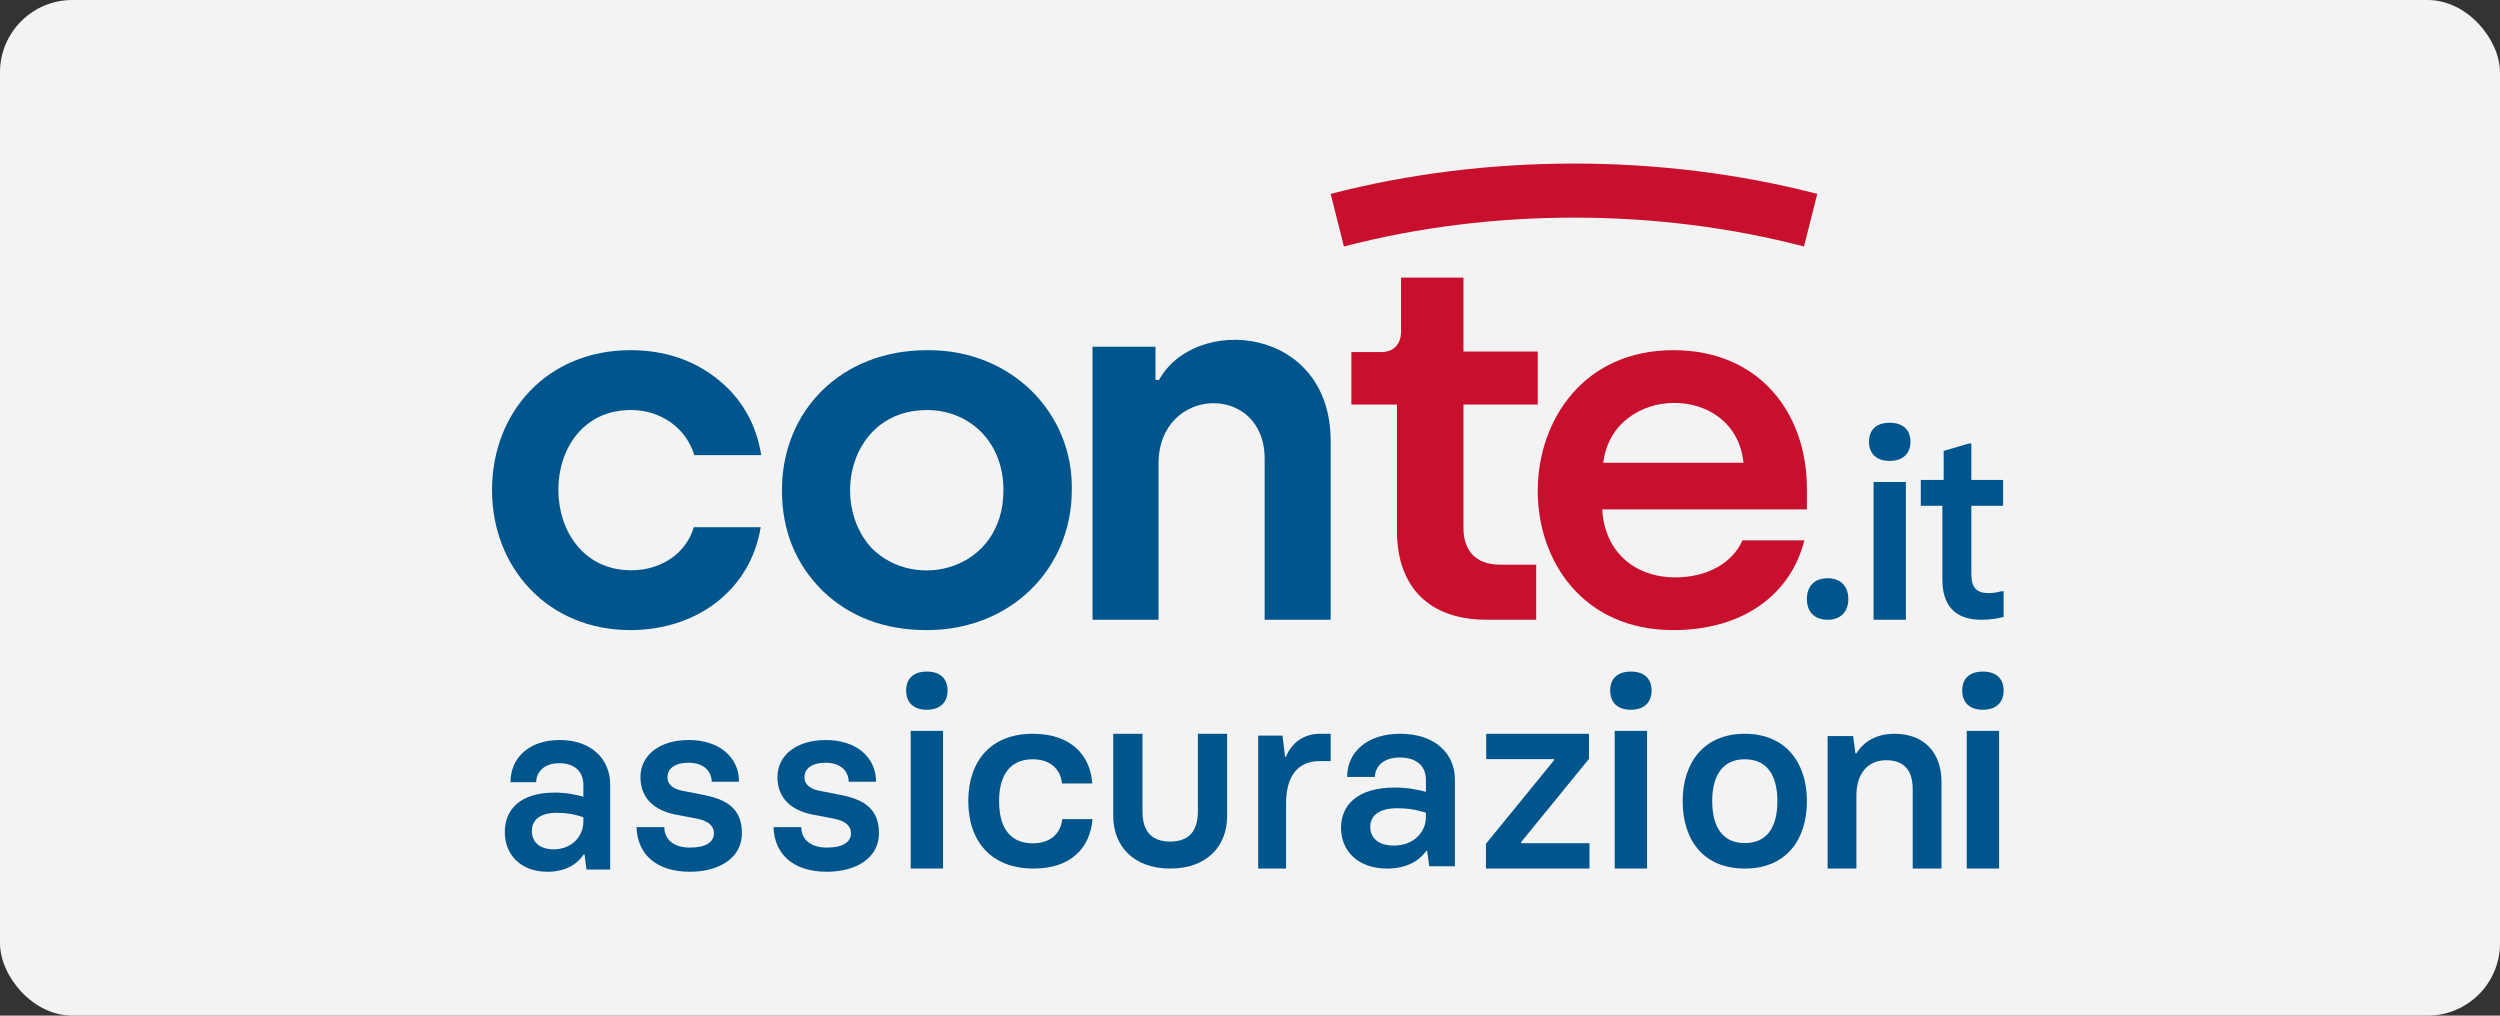 <svg width="128" height="52" viewBox="0 0 128 52" fill="none" xmlns="http://www.w3.org/2000/svg">
<rect x="0" y="0" width="128" height="52" fill="#333333" stroke="none"/>
<rect width="128" height="52" rx="3.705" fill="#F3F3F3"/>
<g clip-path="url(#clip0_2917_440)">
<mask id="mask0_2917_440" style="mask-type:luminance" maskUnits="userSpaceOnUse" x="23" y="6" width="82" height="41">
<path d="M104.286 6H23.714V46.175H104.286V6Z" fill="white"/>
</mask>
<g mask="url(#mask0_2917_440)">
<path d="M29.869 42.058V41.843C29.407 41.679 28.97 41.616 28.508 41.616C27.669 41.616 27.232 41.969 27.232 42.55C27.232 43.081 27.596 43.485 28.35 43.485C29.273 43.485 29.869 42.828 29.869 42.058ZM25.846 42.601C25.846 41.464 26.612 40.58 28.411 40.58C28.982 40.58 29.541 40.694 29.869 40.795V40.188C29.869 39.582 29.504 39.077 28.629 39.077C27.864 39.077 27.463 39.519 27.45 40.049H26.138C26.138 38.811 27.074 37.889 28.654 37.889C30.306 37.889 31.242 38.887 31.242 40.175V44.521H30.027L29.93 43.75H29.881C29.517 44.306 28.872 44.634 28.034 44.634C26.648 44.634 25.846 43.75 25.846 42.601Z" fill="#00558C"/>
<path d="M32.591 42.348H34.012C34.012 42.992 34.51 43.397 35.321 43.397C36.131 43.397 36.554 43.119 36.554 42.664C36.554 42.297 36.293 42.045 35.707 41.919L34.573 41.704C33.526 41.489 32.791 40.896 32.791 39.784C32.791 38.71 33.713 37.889 35.271 37.889C36.816 37.889 37.838 38.761 37.838 40.024H36.442C36.417 39.43 35.981 39.051 35.246 39.051C34.61 39.051 34.174 39.316 34.174 39.797C34.174 40.188 34.486 40.415 35.022 40.504L36.118 40.719C37.24 40.959 37.987 41.426 37.987 42.664C37.987 43.927 36.816 44.634 35.321 44.634C33.588 44.634 32.629 43.725 32.591 42.348Z" fill="#00558C"/>
<path d="M39.606 42.348H41.027C41.027 42.992 41.526 43.397 42.336 43.397C43.146 43.397 43.57 43.119 43.57 42.664C43.57 42.297 43.308 42.045 42.722 41.919L41.588 41.704C40.541 41.489 39.806 40.896 39.806 39.784C39.806 38.71 40.728 37.889 42.286 37.889C43.831 37.889 44.853 38.761 44.853 40.024H43.457C43.432 39.43 42.996 39.051 42.261 39.051C41.625 39.051 41.189 39.316 41.189 39.797C41.189 40.188 41.501 40.415 42.037 40.504L43.133 40.719C44.255 40.959 45.003 41.426 45.003 42.664C45.003 43.927 43.831 44.634 42.336 44.634C40.603 44.634 39.644 43.725 39.606 42.348Z" fill="#00558C"/>
<mask id="mask1_2917_440" style="mask-type:luminance" maskUnits="userSpaceOnUse" x="18" y="2" width="91" height="49">
<path d="M18.831 50.84H108.947V2.005H18.831V50.84Z" fill="white"/>
</mask>
<g mask="url(#mask1_2917_440)">
<path d="M46.628 44.47H48.284V37.419H46.628V44.47ZM46.396 35.355C46.396 34.754 46.759 34.385 47.456 34.385C48.139 34.385 48.516 34.754 48.516 35.355C48.516 35.956 48.139 36.339 47.456 36.339C46.759 36.339 46.396 35.956 46.396 35.355Z" fill="#00558C"/>
</g>
<mask id="mask2_2917_440" style="mask-type:luminance" maskUnits="userSpaceOnUse" x="18" y="2" width="91" height="49">
<path d="M18.831 50.84H108.947V2.005H18.831V50.84Z" fill="white"/>
</mask>
<g mask="url(#mask2_2917_440)">
<path d="M49.576 41.02C49.576 38.965 50.732 37.569 52.879 37.569C54.85 37.569 55.829 38.681 55.924 40.115H54.374C54.306 39.366 53.749 38.875 52.879 38.875C51.683 38.875 51.153 39.727 51.153 41.02C51.153 42.338 51.683 43.178 52.879 43.178C53.763 43.178 54.306 42.7 54.388 41.938H55.937C55.815 43.411 54.837 44.47 52.92 44.47C50.759 44.47 49.576 43.087 49.576 41.02Z" fill="#00558C"/>
</g>
<mask id="mask3_2917_440" style="mask-type:luminance" maskUnits="userSpaceOnUse" x="18" y="2" width="91" height="49">
<path d="M18.831 50.84H108.947V2.005H18.831V50.84Z" fill="white"/>
</mask>
<g mask="url(#mask3_2917_440)">
<path d="M62.829 37.569V41.784C62.829 43.298 61.818 44.47 59.913 44.47C58.022 44.47 56.998 43.298 56.998 41.784V37.569H58.495V41.547C58.495 42.495 58.902 43.088 59.913 43.088C60.924 43.088 61.331 42.495 61.331 41.547V37.569H62.829Z" fill="#00558C"/>
</g>
<mask id="mask4_2917_440" style="mask-type:luminance" maskUnits="userSpaceOnUse" x="18" y="2" width="91" height="49">
<path d="M18.831 50.84H108.947V2.005H18.831V50.84Z" fill="white"/>
</mask>
<g mask="url(#mask4_2917_440)">
<path d="M64.419 37.662H65.665L65.794 38.744H65.846C66.119 38.045 66.741 37.569 67.585 37.569H68.13V38.968H67.559C66.43 38.968 65.846 39.76 65.846 41.145V44.47H64.419V37.662Z" fill="#00558C"/>
</g>
<mask id="mask5_2917_440" style="mask-type:luminance" maskUnits="userSpaceOnUse" x="18" y="2" width="91" height="49">
<path d="M18.831 50.84H108.947V2.005H18.831V50.84Z" fill="white"/>
</mask>
<g mask="url(#mask5_2917_440)">
<path d="M73.007 41.834V41.614C72.508 41.446 72.035 41.382 71.536 41.382C70.63 41.382 70.157 41.743 70.157 42.338C70.157 42.881 70.551 43.294 71.365 43.294C72.363 43.294 73.007 42.623 73.007 41.834ZM68.66 42.39C68.66 41.227 69.487 40.322 71.431 40.322C72.048 40.322 72.652 40.438 73.007 40.542V39.921C73.007 39.301 72.613 38.784 71.667 38.784C70.84 38.784 70.406 39.236 70.393 39.779H68.975C68.975 38.513 69.986 37.569 71.693 37.569C73.48 37.569 74.491 38.59 74.491 39.908V44.354H73.177L73.072 43.566H73.02C72.626 44.134 71.93 44.47 71.023 44.47C69.526 44.47 68.66 43.566 68.66 42.39Z" fill="#00558C"/>
</g>
<mask id="mask6_2917_440" style="mask-type:luminance" maskUnits="userSpaceOnUse" x="18" y="2" width="91" height="49">
<path d="M18.831 50.84H108.947V2.005H18.831V50.84Z" fill="white"/>
</mask>
<g mask="url(#mask6_2917_440)">
<path d="M76.081 43.2L79.572 38.92V38.867H76.094V37.569H81.356V38.853L77.878 43.12V43.173H81.382V44.47H76.081V43.2Z" fill="#00558C"/>
</g>
<mask id="mask7_2917_440" style="mask-type:luminance" maskUnits="userSpaceOnUse" x="18" y="2" width="91" height="49">
<path d="M18.831 50.84H108.947V2.005H18.831V50.84Z" fill="white"/>
</mask>
<g mask="url(#mask7_2917_440)">
<path d="M82.674 44.47H84.33V37.419H82.674V44.47ZM82.442 35.355C82.442 34.754 82.805 34.385 83.502 34.385C84.185 34.385 84.562 34.754 84.562 35.355C84.562 35.956 84.185 36.339 83.502 36.339C82.805 36.339 82.442 35.956 82.442 35.355Z" fill="#00558C"/>
</g>
<mask id="mask8_2917_440" style="mask-type:luminance" maskUnits="userSpaceOnUse" x="18" y="2" width="91" height="49">
<path d="M18.831 50.84H108.947V2.005H18.831V50.84Z" fill="white"/>
</mask>
<g mask="url(#mask8_2917_440)">
<path d="M91.002 41.02C91.002 39.689 90.467 38.875 89.333 38.875C88.199 38.875 87.665 39.702 87.665 41.02C87.665 42.364 88.213 43.165 89.333 43.165C90.467 43.165 91.002 42.364 91.002 41.02ZM86.153 41.02C86.153 39.068 87.222 37.569 89.333 37.569C91.445 37.569 92.514 39.068 92.514 41.02C92.514 42.971 91.471 44.47 89.333 44.47C87.196 44.47 86.153 42.984 86.153 41.02Z" fill="#00558C"/>
</g>
<mask id="mask9_2917_440" style="mask-type:luminance" maskUnits="userSpaceOnUse" x="18" y="2" width="91" height="49">
<path d="M18.831 50.84H108.947V2.005H18.831V50.84Z" fill="white"/>
</mask>
<g mask="url(#mask9_2917_440)">
<path d="M93.574 37.688H94.88L94.996 38.569H95.048C95.41 37.99 96.044 37.569 97.001 37.569C98.487 37.569 99.405 38.503 99.405 40.041V44.47H97.931V40.409C97.931 39.462 97.505 38.923 96.573 38.923C95.643 38.923 95.048 39.594 95.048 40.724V44.47H93.574V37.688Z" fill="#00558C"/>
</g>
<mask id="mask10_2917_440" style="mask-type:luminance" maskUnits="userSpaceOnUse" x="18" y="2" width="91" height="49">
<path d="M18.831 50.84H108.947V2.005H18.831V50.84Z" fill="white"/>
</mask>
<g mask="url(#mask10_2917_440)">
<path d="M100.698 44.47H102.353V37.419H100.698V44.47ZM100.465 35.355C100.465 34.754 100.828 34.385 101.526 34.385C102.208 34.385 102.586 34.754 102.586 35.355C102.586 35.956 102.208 36.339 101.526 36.339C100.828 36.339 100.465 35.956 100.465 35.355Z" fill="#00558C"/>
</g>
<mask id="mask11_2917_440" style="mask-type:luminance" maskUnits="userSpaceOnUse" x="18" y="2" width="91" height="49">
<path d="M18.831 50.84H108.947V2.005H18.831V50.84Z" fill="white"/>
</mask>
<g mask="url(#mask11_2917_440)">
<path d="M36.734 19.409C37.97 20.396 38.718 21.694 38.975 23.304H35.548C35.137 21.928 33.849 20.993 32.302 20.993C27.325 20.993 27.364 29.198 32.328 29.198C33.874 29.198 35.137 28.315 35.523 26.991H38.949C38.42 30.237 35.644 32.261 32.277 32.261C28.052 32.261 25.192 29.068 25.192 25.095C25.192 21.071 28.052 17.929 32.277 17.929C34.003 17.929 35.497 18.422 36.734 19.409Z" fill="#00558C"/>
</g>
<mask id="mask12_2917_440" style="mask-type:luminance" maskUnits="userSpaceOnUse" x="18" y="2" width="91" height="49">
<path d="M18.831 50.84H108.947V2.005H18.831V50.84Z" fill="white"/>
</mask>
<g mask="url(#mask12_2917_440)">
<path d="M44.62 28.055C46.851 30.318 51.377 29.198 51.377 25.096C51.377 22.588 49.608 20.994 47.455 20.994C43.529 20.994 42.464 25.71 44.62 28.055ZM47.455 17.93C51.749 17.879 54.956 21.124 54.876 25.096C54.876 29.094 51.775 32.261 47.455 32.261C45.282 32.261 43.507 31.586 42.102 30.236C40.724 28.86 40.035 27.147 40.035 25.096C40.035 21.046 43.056 17.93 47.455 17.93Z" fill="#00558C"/>
</g>
<mask id="mask13_2917_440" style="mask-type:luminance" maskUnits="userSpaceOnUse" x="18" y="2" width="91" height="49">
<path d="M18.831 50.84H108.947V2.005H18.831V50.84Z" fill="white"/>
</mask>
<g mask="url(#mask13_2917_440)">
<path d="M55.938 31.73V17.754H59.161V19.454H59.343C61.175 16.098 68.13 16.653 68.13 22.59V31.73H64.75V23.493C64.75 19.57 59.317 19.743 59.317 23.732V31.73H55.938Z" fill="#00558C"/>
</g>
<mask id="mask14_2917_440" style="mask-type:luminance" maskUnits="userSpaceOnUse" x="18" y="2" width="91" height="49">
<path d="M18.831 50.84H108.947V2.005H18.831V50.84Z" fill="white"/>
</mask>
<g mask="url(#mask14_2917_440)">
<path d="M69.19 20.713V18.025H70.737C71.339 18.025 71.733 17.633 71.733 16.98V14.213H74.93V17.998H78.732V20.713H74.93V27.032C74.93 28.206 75.56 28.911 76.818 28.911H78.653V31.73H76.11C73.201 31.73 71.523 30.086 71.523 27.162V20.713H69.19Z" fill="#C8102E"/>
</g>
<mask id="mask15_2917_440" style="mask-type:luminance" maskUnits="userSpaceOnUse" x="18" y="2" width="91" height="49">
<path d="M18.831 50.84H108.947V2.005H18.831V50.84Z" fill="white"/>
</mask>
<g mask="url(#mask15_2917_440)">
<path d="M89.265 23.693C88.855 19.564 82.575 19.652 82.087 23.693H89.265ZM85.677 17.929C90.103 17.929 92.514 21.175 92.514 25.017V26.082H82.035C82.14 28.159 83.607 29.561 85.781 29.561C87.432 29.561 88.715 28.808 89.213 27.666H92.383C91.675 30.47 89.213 32.261 85.677 32.261C76.346 32.261 76.487 17.929 85.677 17.929Z" fill="#C8102E"/>
</g>
<mask id="mask16_2917_440" style="mask-type:luminance" maskUnits="userSpaceOnUse" x="18" y="2" width="91" height="49">
<path d="M18.831 50.84H108.947V2.005H18.831V50.84Z" fill="white"/>
</mask>
<g mask="url(#mask16_2917_440)">
<path d="M93.044 9.927C85.061 7.858 76.12 7.856 68.13 9.927C68.13 9.927 68.55 11.596 68.809 12.621C76.344 10.651 84.822 10.649 92.365 12.621C92.624 11.596 93.044 9.927 93.044 9.927Z" fill="#C8102E"/>
</g>
<mask id="mask17_2917_440" style="mask-type:luminance" maskUnits="userSpaceOnUse" x="18" y="2" width="91" height="49">
<path d="M18.831 50.84H108.947V2.005H18.831V50.84Z" fill="white"/>
</mask>
<g mask="url(#mask17_2917_440)">
<path d="M92.514 30.669C92.514 30.029 92.879 29.607 93.581 29.607C94.254 29.607 94.634 30.029 94.634 30.669C94.634 31.309 94.254 31.731 93.581 31.731C92.879 31.731 92.514 31.309 92.514 30.669Z" fill="#00558C"/>
</g>
<mask id="mask18_2917_440" style="mask-type:luminance" maskUnits="userSpaceOnUse" x="18" y="2" width="91" height="49">
<path d="M18.831 50.84H108.947V2.005H18.831V50.84Z" fill="white"/>
</mask>
<g mask="url(#mask18_2917_440)">
<path d="M95.927 31.73H97.582V24.679H95.927V31.73ZM95.694 22.615C95.694 22.014 96.058 21.645 96.754 21.645C97.437 21.645 97.815 22.014 97.815 22.615C97.815 23.216 97.437 23.599 96.754 23.599C96.058 23.599 95.694 23.216 95.694 22.615Z" fill="#00558C"/>
</g>
<mask id="mask19_2917_440" style="mask-type:luminance" maskUnits="userSpaceOnUse" x="18" y="2" width="91" height="49">
<path d="M18.831 50.84H108.947V2.005H18.831V50.84Z" fill="white"/>
</mask>
<g mask="url(#mask19_2917_440)">
<path d="M99.45 29.686V25.896H98.345V24.574H99.516V23.088L100.803 22.707H100.933V24.574H102.559V25.896H100.933V29.413C100.933 30.081 101.207 30.367 101.805 30.367C102.078 30.367 102.286 30.326 102.455 30.272H102.585V31.581C102.377 31.649 101.948 31.731 101.441 31.731C100.01 31.731 99.45 30.899 99.45 29.686Z" fill="#00558C"/>
</g>
</g>
</g>
<defs>
<clipPath id="clip0_2917_440">
<rect width="80.571" height="40" fill="white" transform="translate(23.714 6)"/>
</clipPath>
</defs>
</svg>
